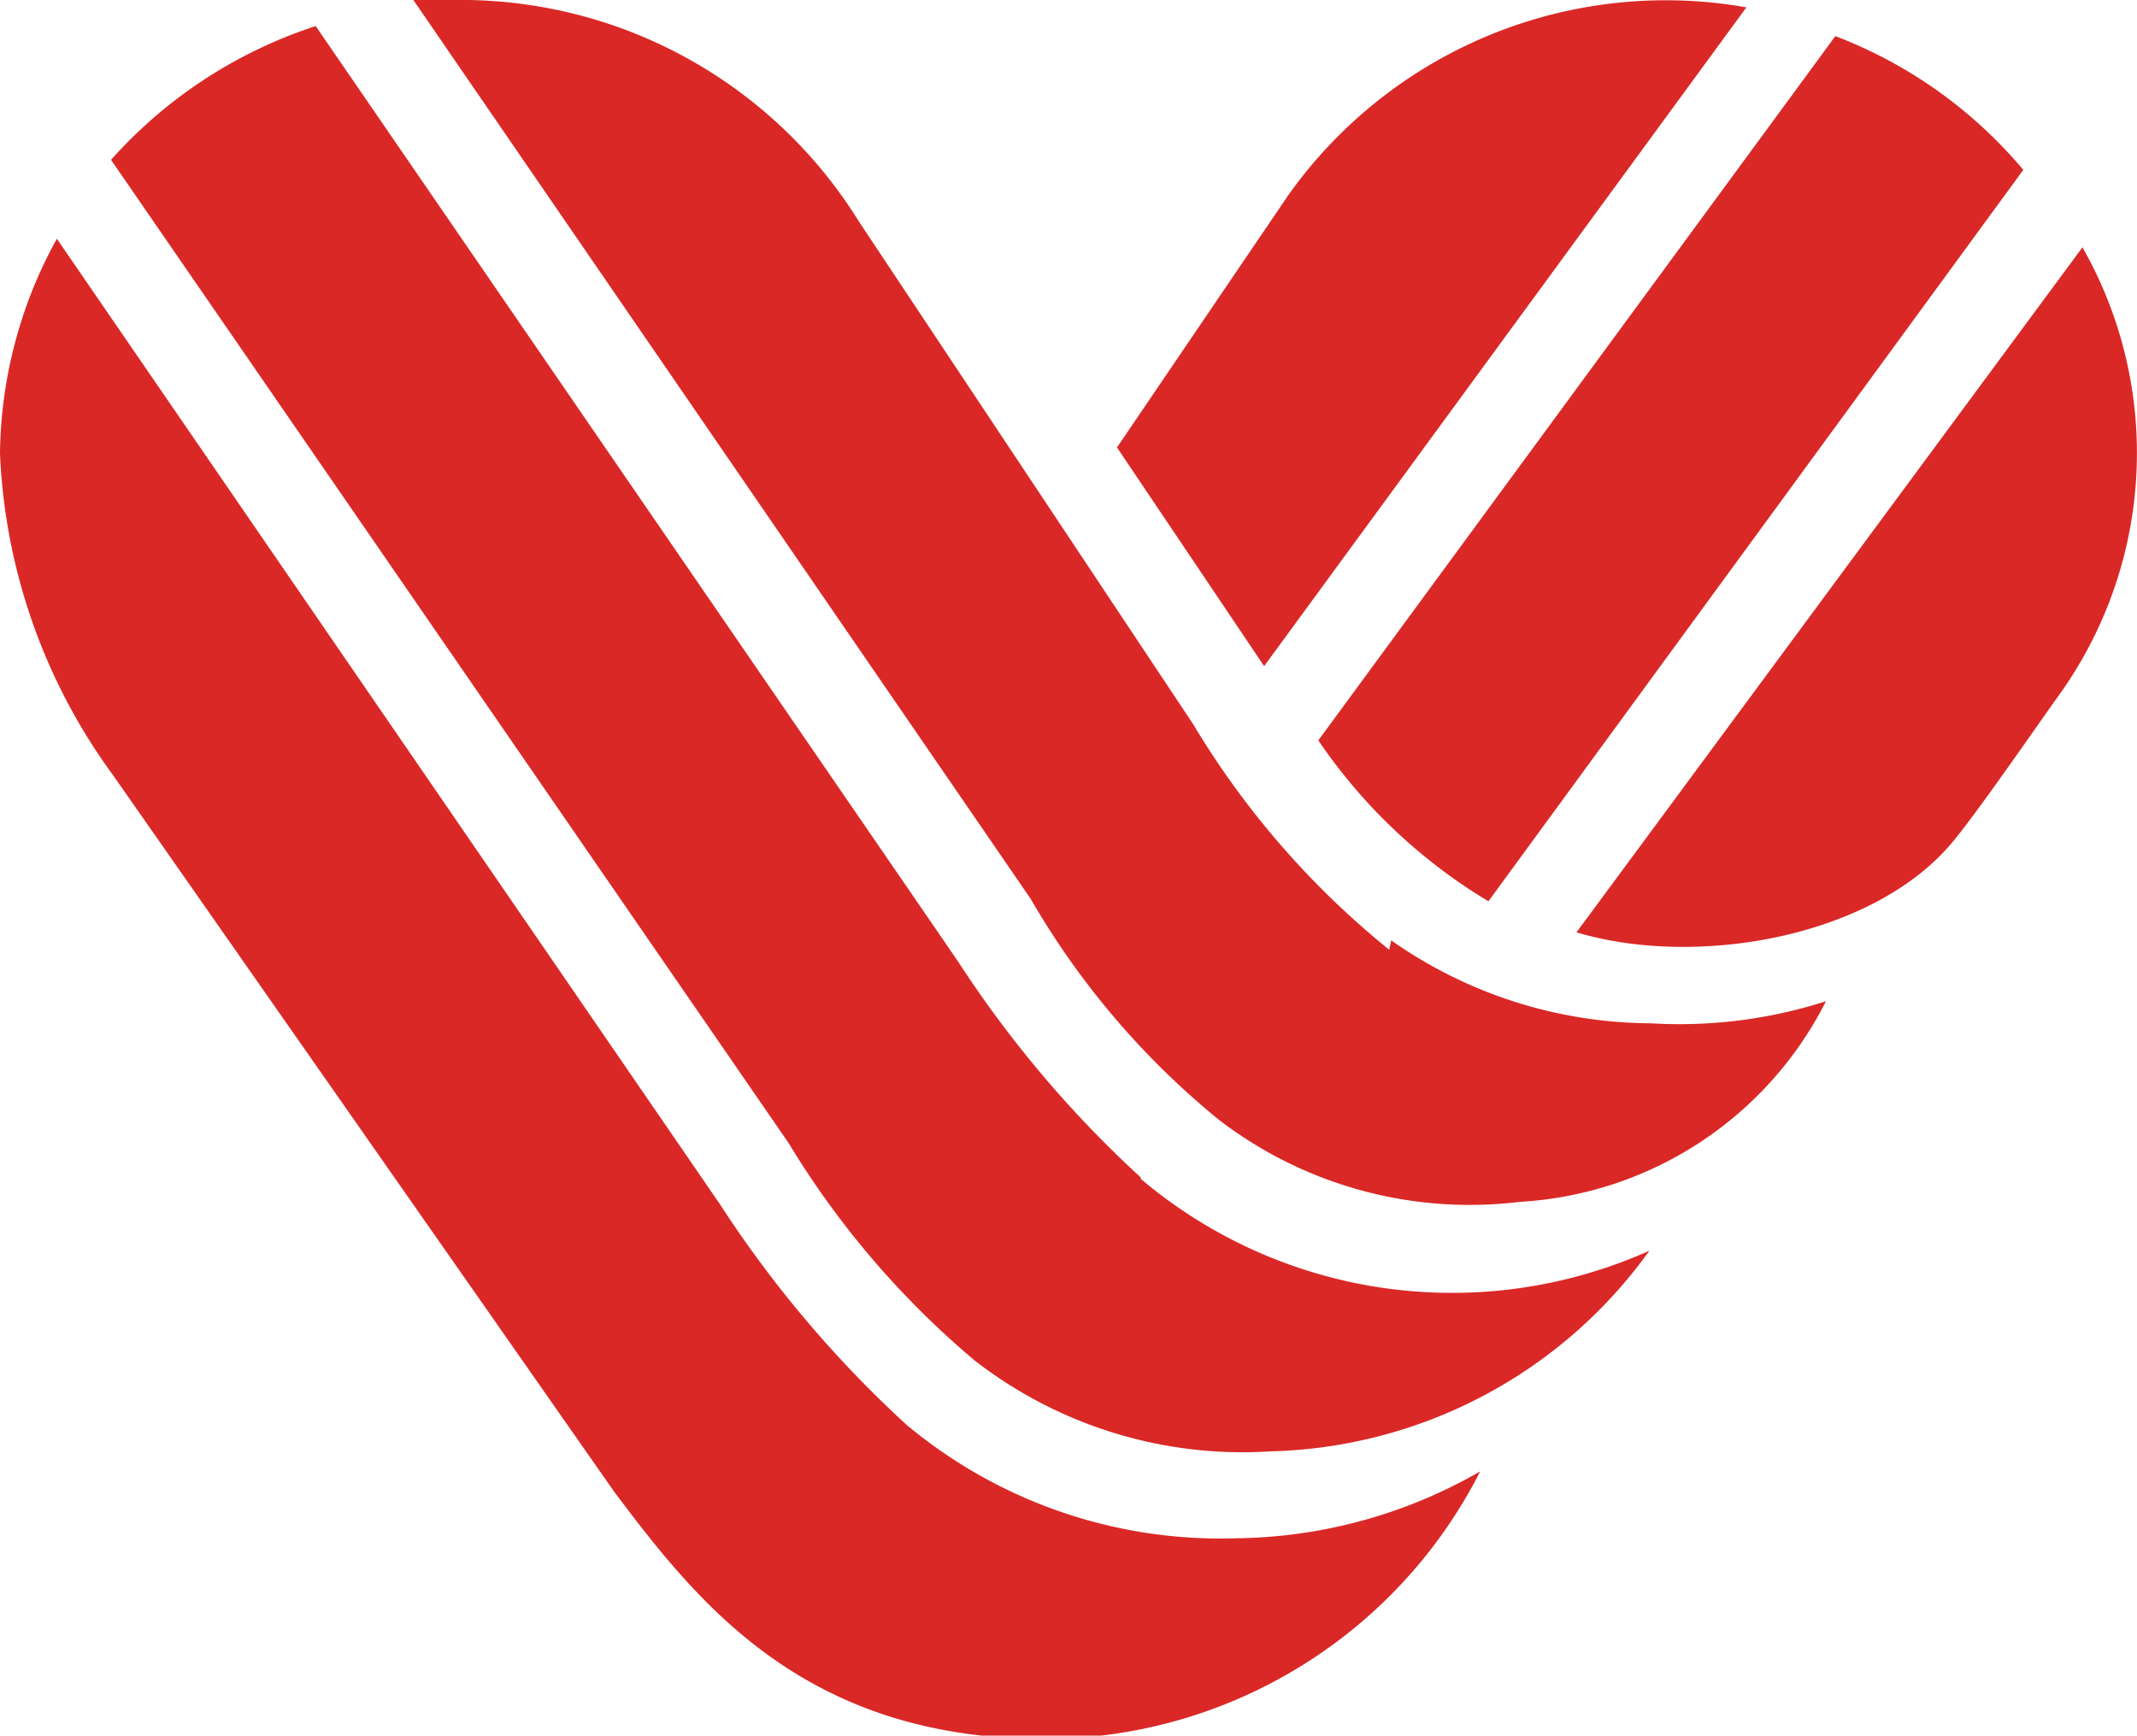 <svg xmlns="http://www.w3.org/2000/svg" viewBox="0 0 31.95 25.95"><g data-name="レイヤー 2"><path d="M22.25 13.48l8-10.94a6.86 6.86 0 00-2.81-2l-7.73 10.53a8.15 8.15 0 002.55 2.41m8.88-9.79l-7.57 10.25c1.77.53 4.37.09 5.58-1.3.37-.43 1.25-1.71 1.6-2.2a6.21 6.21 0 00.38-6.75m-14.43 3l2.2 3.27L26.11.11a6.92 6.92 0 00-6.85 2.81zM18.47 23a7.47 7.47 0 003.66-1 7.31 7.31 0 01-6.51 4c-3.6 0-5.2-2.05-6.44-3.7L1.69 11.59A8.76 8.76 0 010 6.78a6.77 6.77 0 01.85-3.21L10.76 18a17.1 17.1 0 002.79 3.3 7.32 7.32 0 004.92 1.7m2.3-8.8a12.77 12.77 0 01-2.93-3.37l-5-7.52A7 7 0 007 0a6.8 6.8 0 00-.82 0l9.23 13.44a12 12 0 002.81 3.3 6.16 6.16 0 004.5 1.23 5.48 5.48 0 004.58-3 7.16 7.16 0 01-2.62.33 6.79 6.79 0 01-3.88-1.24m-3.75 3.54a16.76 16.76 0 01-2.73-3.23L4.72.39a7 7 0 00-3.06 2l10.13 14.7a13.14 13.14 0 002.78 3.25A6.53 6.53 0 0019 21.7a7.18 7.18 0 005.66-3 7.21 7.21 0 01-7.6-1.07" fill="#da2826" data-name="レイヤー 1"/></g></svg>